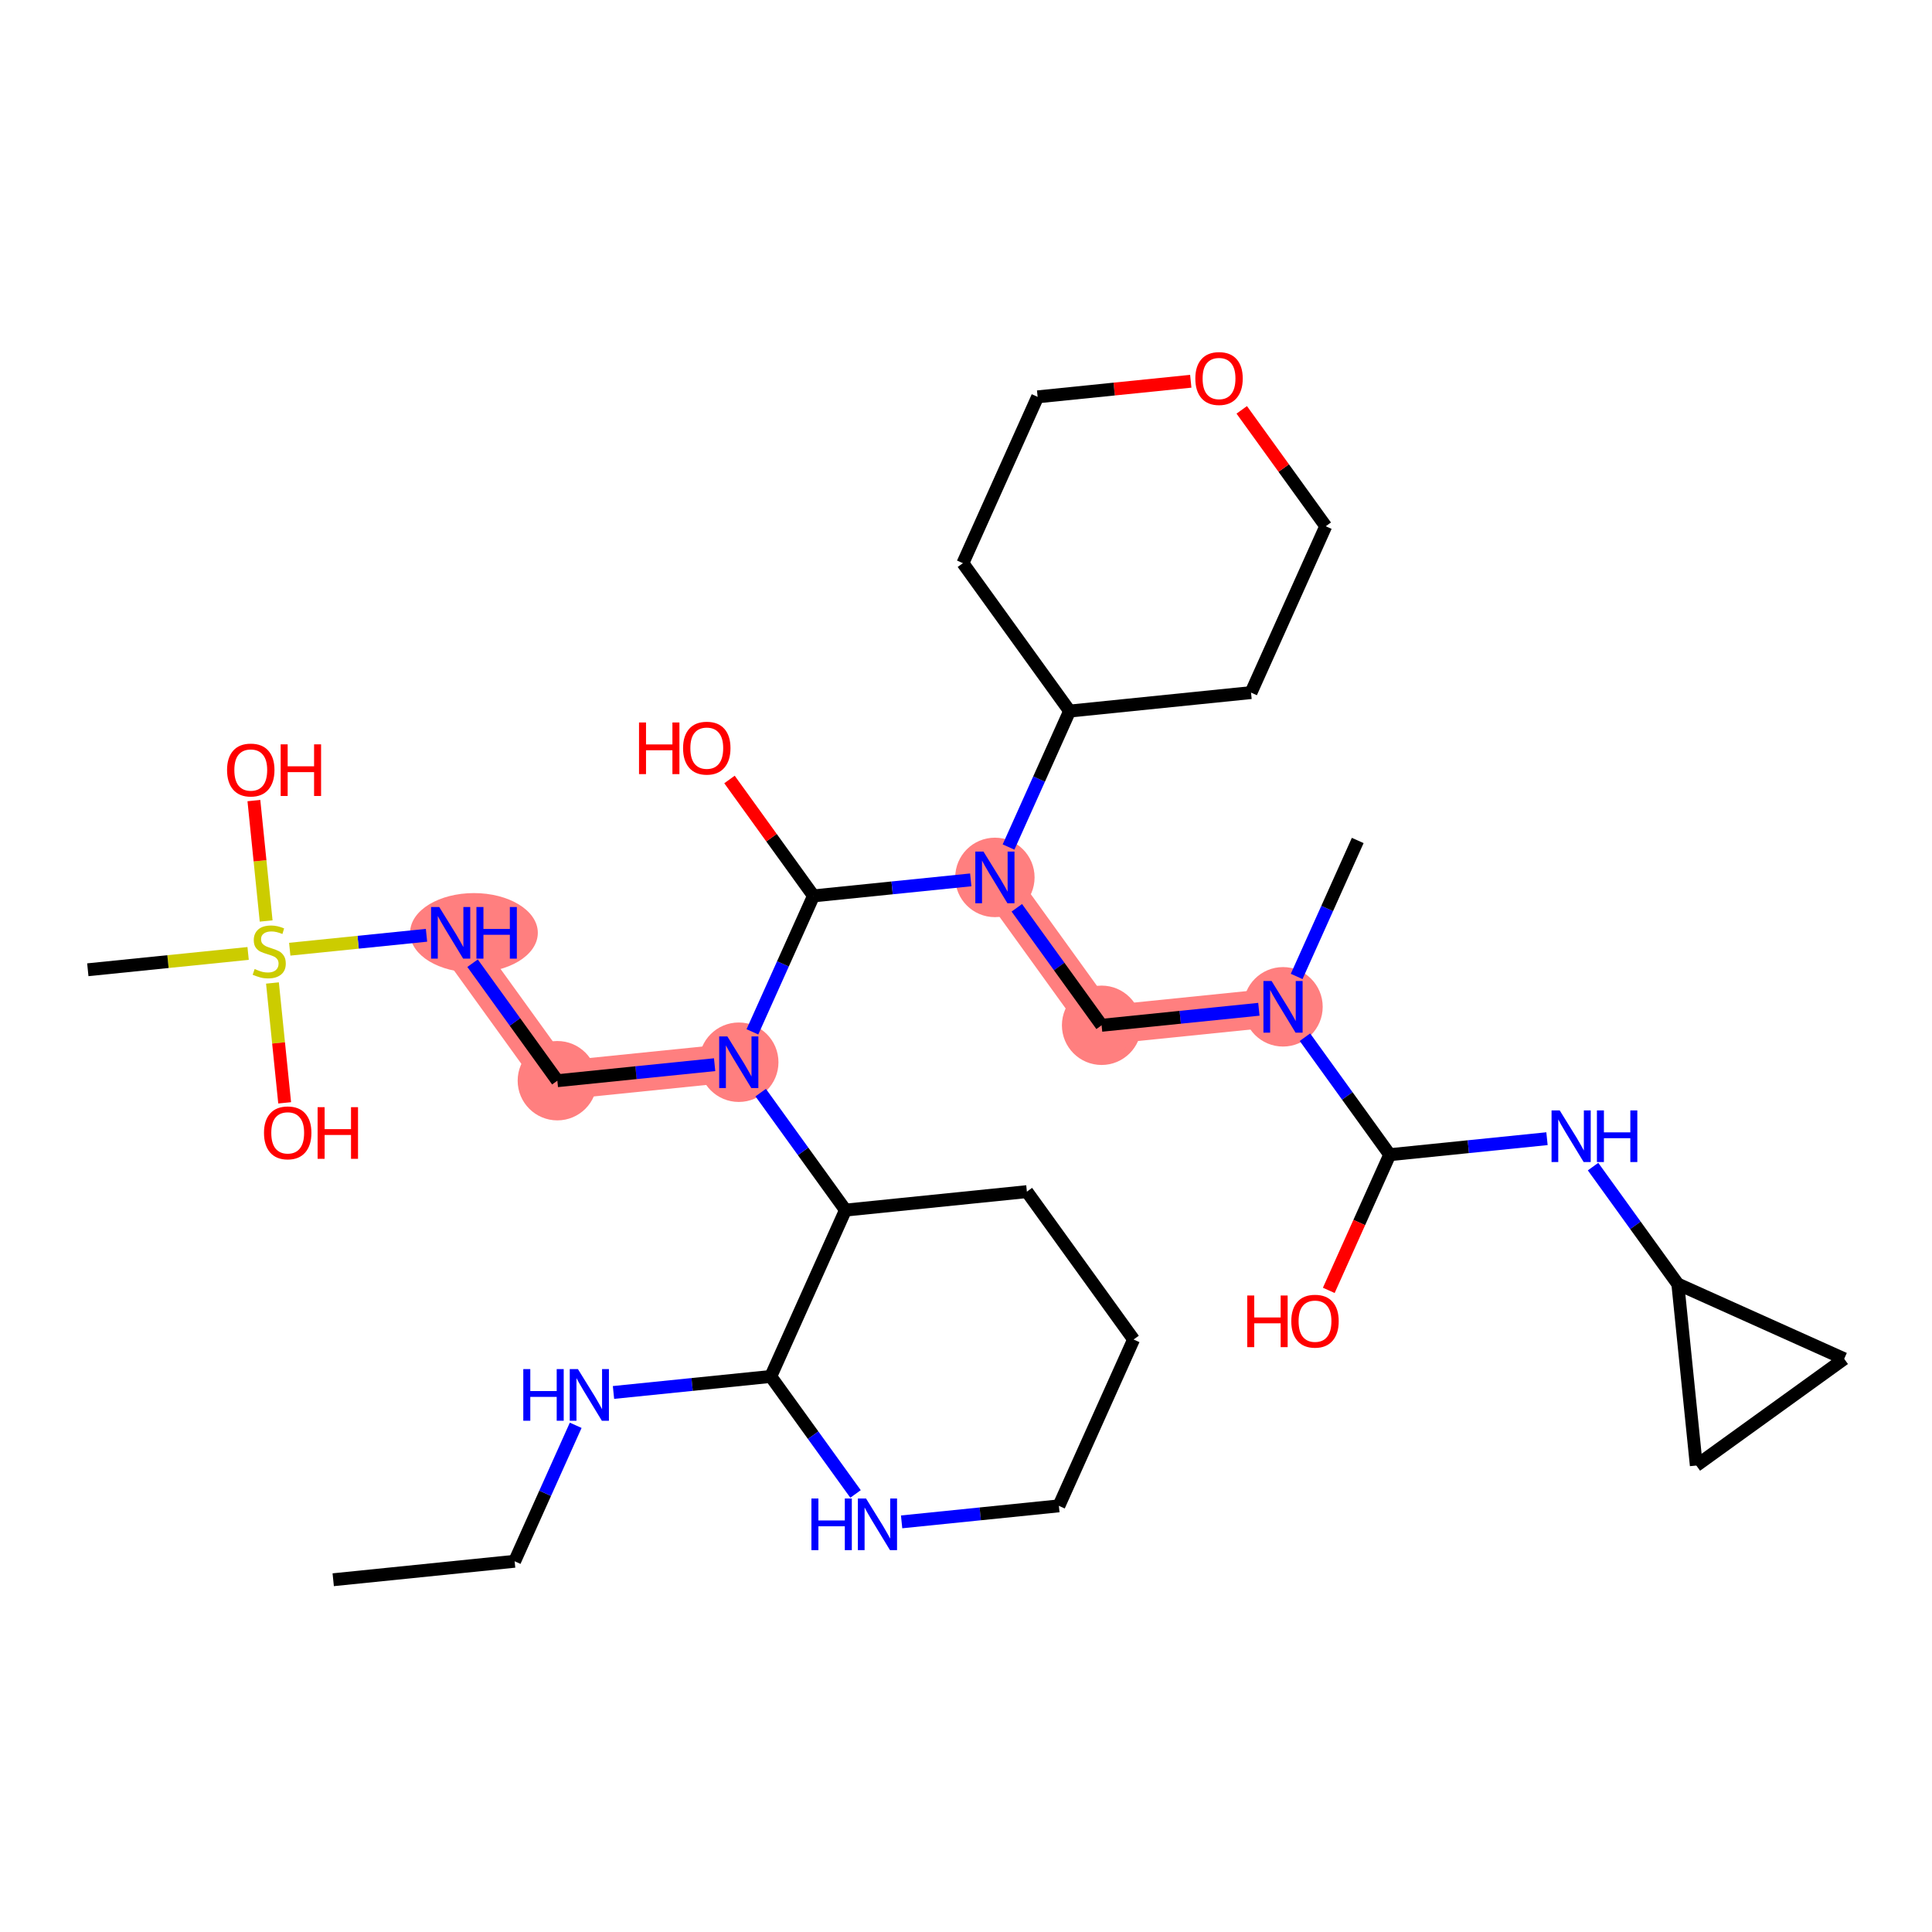 <?xml version='1.0' encoding='iso-8859-1'?>
<svg version='1.1' baseProfile='full'
              xmlns='http://www.w3.org/2000/svg'
                      xmlns:rdkit='http://www.rdkit.org/xml'
                      xmlns:xlink='http://www.w3.org/1999/xlink'
                  xml:space='preserve'
width='300px' height='300px' viewBox='0 0 300 300'>
<!-- END OF HEADER -->
<rect style='opacity:1.0;fill:#FFFFFF;stroke:none' width='300' height='300' x='0' y='0'> </rect>
<rect style='opacity:1.0;fill:#FFFFFF;stroke:none' width='300' height='300' x='0' y='0'> </rect>
<path d='M 114.716,164.942 L 86.545,167.81' style='fill:none;fill-rule:evenodd;stroke:#FF7F7F;stroke-width:6.0px;stroke-linecap:butt;stroke-linejoin:miter;stroke-opacity:1' />
<path d='M 86.545,167.81 L 69.977,144.848' style='fill:none;fill-rule:evenodd;stroke:#FF7F7F;stroke-width:6.0px;stroke-linecap:butt;stroke-linejoin:miter;stroke-opacity:1' />
<path d='M 154.487,136.244 L 171.056,159.206' style='fill:none;fill-rule:evenodd;stroke:#FF7F7F;stroke-width:6.0px;stroke-linecap:butt;stroke-linejoin:miter;stroke-opacity:1' />
<path d='M 171.056,159.206 L 199.226,156.338' style='fill:none;fill-rule:evenodd;stroke:#FF7F7F;stroke-width:6.0px;stroke-linecap:butt;stroke-linejoin:miter;stroke-opacity:1' />
<ellipse cx='114.716' cy='164.942' rx='5.663' ry='5.67'  style='fill:#FF7F7F;fill-rule:evenodd;stroke:#FF7F7F;stroke-width:1.0px;stroke-linecap:butt;stroke-linejoin:miter;stroke-opacity:1' />
<ellipse cx='86.545' cy='167.81' rx='5.663' ry='5.663'  style='fill:#FF7F7F;fill-rule:evenodd;stroke:#FF7F7F;stroke-width:1.0px;stroke-linecap:butt;stroke-linejoin:miter;stroke-opacity:1' />
<ellipse cx='73.595' cy='144.848' rx='9.418' ry='5.67'  style='fill:#FF7F7F;fill-rule:evenodd;stroke:#FF7F7F;stroke-width:1.0px;stroke-linecap:butt;stroke-linejoin:miter;stroke-opacity:1' />
<ellipse cx='154.487' cy='136.244' rx='5.663' ry='5.67'  style='fill:#FF7F7F;fill-rule:evenodd;stroke:#FF7F7F;stroke-width:1.0px;stroke-linecap:butt;stroke-linejoin:miter;stroke-opacity:1' />
<ellipse cx='171.056' cy='159.206' rx='5.663' ry='5.663'  style='fill:#FF7F7F;fill-rule:evenodd;stroke:#FF7F7F;stroke-width:1.0px;stroke-linecap:butt;stroke-linejoin:miter;stroke-opacity:1' />
<ellipse cx='199.226' cy='156.338' rx='5.663' ry='5.67'  style='fill:#FF7F7F;fill-rule:evenodd;stroke:#FF7F7F;stroke-width:1.0px;stroke-linecap:butt;stroke-linejoin:miter;stroke-opacity:1' />
<path class='bond-0 atom-0 atom-1' d='M 51.742,245.301 L 79.912,242.433' style='fill:none;fill-rule:evenodd;stroke:#000000;stroke-width:2.0px;stroke-linecap:butt;stroke-linejoin:miter;stroke-opacity:1' />
<path class='bond-1 atom-1 atom-2' d='M 79.912,242.433 L 84.653,231.876' style='fill:none;fill-rule:evenodd;stroke:#000000;stroke-width:2.0px;stroke-linecap:butt;stroke-linejoin:miter;stroke-opacity:1' />
<path class='bond-1 atom-1 atom-2' d='M 84.653,231.876 L 89.394,221.32' style='fill:none;fill-rule:evenodd;stroke:#0000FF;stroke-width:2.0px;stroke-linecap:butt;stroke-linejoin:miter;stroke-opacity:1' />
<path class='bond-2 atom-2 atom-3' d='M 95.262,216.221 L 107.473,214.978' style='fill:none;fill-rule:evenodd;stroke:#0000FF;stroke-width:2.0px;stroke-linecap:butt;stroke-linejoin:miter;stroke-opacity:1' />
<path class='bond-2 atom-2 atom-3' d='M 107.473,214.978 L 119.683,213.734' style='fill:none;fill-rule:evenodd;stroke:#000000;stroke-width:2.0px;stroke-linecap:butt;stroke-linejoin:miter;stroke-opacity:1' />
<path class='bond-3 atom-3 atom-4' d='M 119.683,213.734 L 126.266,222.857' style='fill:none;fill-rule:evenodd;stroke:#000000;stroke-width:2.0px;stroke-linecap:butt;stroke-linejoin:miter;stroke-opacity:1' />
<path class='bond-3 atom-3 atom-4' d='M 126.266,222.857 L 132.848,231.979' style='fill:none;fill-rule:evenodd;stroke:#0000FF;stroke-width:2.0px;stroke-linecap:butt;stroke-linejoin:miter;stroke-opacity:1' />
<path class='bond-33 atom-8 atom-3' d='M 131.284,187.904 L 119.683,213.734' style='fill:none;fill-rule:evenodd;stroke:#000000;stroke-width:2.0px;stroke-linecap:butt;stroke-linejoin:miter;stroke-opacity:1' />
<path class='bond-4 atom-4 atom-5' d='M 140.001,236.315 L 152.211,235.072' style='fill:none;fill-rule:evenodd;stroke:#0000FF;stroke-width:2.0px;stroke-linecap:butt;stroke-linejoin:miter;stroke-opacity:1' />
<path class='bond-4 atom-4 atom-5' d='M 152.211,235.072 L 164.422,233.828' style='fill:none;fill-rule:evenodd;stroke:#000000;stroke-width:2.0px;stroke-linecap:butt;stroke-linejoin:miter;stroke-opacity:1' />
<path class='bond-5 atom-5 atom-6' d='M 164.422,233.828 L 176.023,207.998' style='fill:none;fill-rule:evenodd;stroke:#000000;stroke-width:2.0px;stroke-linecap:butt;stroke-linejoin:miter;stroke-opacity:1' />
<path class='bond-6 atom-6 atom-7' d='M 176.023,207.998 L 159.454,185.036' style='fill:none;fill-rule:evenodd;stroke:#000000;stroke-width:2.0px;stroke-linecap:butt;stroke-linejoin:miter;stroke-opacity:1' />
<path class='bond-7 atom-7 atom-8' d='M 159.454,185.036 L 131.284,187.904' style='fill:none;fill-rule:evenodd;stroke:#000000;stroke-width:2.0px;stroke-linecap:butt;stroke-linejoin:miter;stroke-opacity:1' />
<path class='bond-8 atom-8 atom-9' d='M 131.284,187.904 L 124.702,178.782' style='fill:none;fill-rule:evenodd;stroke:#000000;stroke-width:2.0px;stroke-linecap:butt;stroke-linejoin:miter;stroke-opacity:1' />
<path class='bond-8 atom-8 atom-9' d='M 124.702,178.782 L 118.119,169.66' style='fill:none;fill-rule:evenodd;stroke:#0000FF;stroke-width:2.0px;stroke-linecap:butt;stroke-linejoin:miter;stroke-opacity:1' />
<path class='bond-9 atom-9 atom-10' d='M 110.967,165.324 L 98.756,166.567' style='fill:none;fill-rule:evenodd;stroke:#0000FF;stroke-width:2.0px;stroke-linecap:butt;stroke-linejoin:miter;stroke-opacity:1' />
<path class='bond-9 atom-9 atom-10' d='M 98.756,166.567 L 86.545,167.81' style='fill:none;fill-rule:evenodd;stroke:#000000;stroke-width:2.0px;stroke-linecap:butt;stroke-linejoin:miter;stroke-opacity:1' />
<path class='bond-15 atom-9 atom-16' d='M 116.834,160.225 L 121.576,149.669' style='fill:none;fill-rule:evenodd;stroke:#0000FF;stroke-width:2.0px;stroke-linecap:butt;stroke-linejoin:miter;stroke-opacity:1' />
<path class='bond-15 atom-9 atom-16' d='M 121.576,149.669 L 126.317,139.112' style='fill:none;fill-rule:evenodd;stroke:#000000;stroke-width:2.0px;stroke-linecap:butt;stroke-linejoin:miter;stroke-opacity:1' />
<path class='bond-10 atom-10 atom-11' d='M 86.545,167.81 L 79.963,158.688' style='fill:none;fill-rule:evenodd;stroke:#000000;stroke-width:2.0px;stroke-linecap:butt;stroke-linejoin:miter;stroke-opacity:1' />
<path class='bond-10 atom-10 atom-11' d='M 79.963,158.688 L 73.38,149.566' style='fill:none;fill-rule:evenodd;stroke:#0000FF;stroke-width:2.0px;stroke-linecap:butt;stroke-linejoin:miter;stroke-opacity:1' />
<path class='bond-11 atom-11 atom-12' d='M 66.228,145.23 L 55.609,146.311' style='fill:none;fill-rule:evenodd;stroke:#0000FF;stroke-width:2.0px;stroke-linecap:butt;stroke-linejoin:miter;stroke-opacity:1' />
<path class='bond-11 atom-11 atom-12' d='M 55.609,146.311 L 44.991,147.392' style='fill:none;fill-rule:evenodd;stroke:#CCCC00;stroke-width:2.0px;stroke-linecap:butt;stroke-linejoin:miter;stroke-opacity:1' />
<path class='bond-12 atom-12 atom-13' d='M 38.528,148.05 L 26.082,149.317' style='fill:none;fill-rule:evenodd;stroke:#CCCC00;stroke-width:2.0px;stroke-linecap:butt;stroke-linejoin:miter;stroke-opacity:1' />
<path class='bond-12 atom-12 atom-13' d='M 26.082,149.317 L 13.636,150.584' style='fill:none;fill-rule:evenodd;stroke:#000000;stroke-width:2.0px;stroke-linecap:butt;stroke-linejoin:miter;stroke-opacity:1' />
<path class='bond-13 atom-12 atom-14' d='M 42.307,152.638 L 43.255,161.943' style='fill:none;fill-rule:evenodd;stroke:#CCCC00;stroke-width:2.0px;stroke-linecap:butt;stroke-linejoin:miter;stroke-opacity:1' />
<path class='bond-13 atom-12 atom-14' d='M 43.255,161.943 L 44.202,171.248' style='fill:none;fill-rule:evenodd;stroke:#FF0000;stroke-width:2.0px;stroke-linecap:butt;stroke-linejoin:miter;stroke-opacity:1' />
<path class='bond-14 atom-12 atom-15' d='M 41.327,143.01 L 40.376,133.663' style='fill:none;fill-rule:evenodd;stroke:#CCCC00;stroke-width:2.0px;stroke-linecap:butt;stroke-linejoin:miter;stroke-opacity:1' />
<path class='bond-14 atom-12 atom-15' d='M 40.376,133.663 L 39.424,124.315' style='fill:none;fill-rule:evenodd;stroke:#FF0000;stroke-width:2.0px;stroke-linecap:butt;stroke-linejoin:miter;stroke-opacity:1' />
<path class='bond-16 atom-16 atom-17' d='M 126.317,139.112 L 119.796,130.075' style='fill:none;fill-rule:evenodd;stroke:#000000;stroke-width:2.0px;stroke-linecap:butt;stroke-linejoin:miter;stroke-opacity:1' />
<path class='bond-16 atom-16 atom-17' d='M 119.796,130.075 L 113.275,121.038' style='fill:none;fill-rule:evenodd;stroke:#FF0000;stroke-width:2.0px;stroke-linecap:butt;stroke-linejoin:miter;stroke-opacity:1' />
<path class='bond-17 atom-16 atom-18' d='M 126.317,139.112 L 138.527,137.869' style='fill:none;fill-rule:evenodd;stroke:#000000;stroke-width:2.0px;stroke-linecap:butt;stroke-linejoin:miter;stroke-opacity:1' />
<path class='bond-17 atom-16 atom-18' d='M 138.527,137.869 L 150.738,136.626' style='fill:none;fill-rule:evenodd;stroke:#0000FF;stroke-width:2.0px;stroke-linecap:butt;stroke-linejoin:miter;stroke-opacity:1' />
<path class='bond-18 atom-18 atom-19' d='M 157.891,140.962 L 164.473,150.084' style='fill:none;fill-rule:evenodd;stroke:#0000FF;stroke-width:2.0px;stroke-linecap:butt;stroke-linejoin:miter;stroke-opacity:1' />
<path class='bond-18 atom-18 atom-19' d='M 164.473,150.084 L 171.056,159.206' style='fill:none;fill-rule:evenodd;stroke:#000000;stroke-width:2.0px;stroke-linecap:butt;stroke-linejoin:miter;stroke-opacity:1' />
<path class='bond-27 atom-18 atom-28' d='M 156.606,131.527 L 161.347,120.971' style='fill:none;fill-rule:evenodd;stroke:#0000FF;stroke-width:2.0px;stroke-linecap:butt;stroke-linejoin:miter;stroke-opacity:1' />
<path class='bond-27 atom-18 atom-28' d='M 161.347,120.971 L 166.088,110.414' style='fill:none;fill-rule:evenodd;stroke:#000000;stroke-width:2.0px;stroke-linecap:butt;stroke-linejoin:miter;stroke-opacity:1' />
<path class='bond-19 atom-19 atom-20' d='M 171.056,159.206 L 183.266,157.963' style='fill:none;fill-rule:evenodd;stroke:#000000;stroke-width:2.0px;stroke-linecap:butt;stroke-linejoin:miter;stroke-opacity:1' />
<path class='bond-19 atom-19 atom-20' d='M 183.266,157.963 L 195.477,156.72' style='fill:none;fill-rule:evenodd;stroke:#0000FF;stroke-width:2.0px;stroke-linecap:butt;stroke-linejoin:miter;stroke-opacity:1' />
<path class='bond-20 atom-20 atom-21' d='M 201.345,151.621 L 206.086,141.065' style='fill:none;fill-rule:evenodd;stroke:#0000FF;stroke-width:2.0px;stroke-linecap:butt;stroke-linejoin:miter;stroke-opacity:1' />
<path class='bond-20 atom-20 atom-21' d='M 206.086,141.065 L 210.827,130.508' style='fill:none;fill-rule:evenodd;stroke:#000000;stroke-width:2.0px;stroke-linecap:butt;stroke-linejoin:miter;stroke-opacity:1' />
<path class='bond-21 atom-20 atom-22' d='M 202.63,161.056 L 209.212,170.178' style='fill:none;fill-rule:evenodd;stroke:#0000FF;stroke-width:2.0px;stroke-linecap:butt;stroke-linejoin:miter;stroke-opacity:1' />
<path class='bond-21 atom-20 atom-22' d='M 209.212,170.178 L 215.795,179.3' style='fill:none;fill-rule:evenodd;stroke:#000000;stroke-width:2.0px;stroke-linecap:butt;stroke-linejoin:miter;stroke-opacity:1' />
<path class='bond-22 atom-22 atom-23' d='M 215.795,179.3 L 211.064,189.834' style='fill:none;fill-rule:evenodd;stroke:#000000;stroke-width:2.0px;stroke-linecap:butt;stroke-linejoin:miter;stroke-opacity:1' />
<path class='bond-22 atom-22 atom-23' d='M 211.064,189.834 L 206.333,200.368' style='fill:none;fill-rule:evenodd;stroke:#FF0000;stroke-width:2.0px;stroke-linecap:butt;stroke-linejoin:miter;stroke-opacity:1' />
<path class='bond-23 atom-22 atom-24' d='M 215.795,179.3 L 228.005,178.057' style='fill:none;fill-rule:evenodd;stroke:#000000;stroke-width:2.0px;stroke-linecap:butt;stroke-linejoin:miter;stroke-opacity:1' />
<path class='bond-23 atom-22 atom-24' d='M 228.005,178.057 L 240.216,176.814' style='fill:none;fill-rule:evenodd;stroke:#0000FF;stroke-width:2.0px;stroke-linecap:butt;stroke-linejoin:miter;stroke-opacity:1' />
<path class='bond-24 atom-24 atom-25' d='M 247.369,181.15 L 253.951,190.272' style='fill:none;fill-rule:evenodd;stroke:#0000FF;stroke-width:2.0px;stroke-linecap:butt;stroke-linejoin:miter;stroke-opacity:1' />
<path class='bond-24 atom-24 atom-25' d='M 253.951,190.272 L 260.534,199.394' style='fill:none;fill-rule:evenodd;stroke:#000000;stroke-width:2.0px;stroke-linecap:butt;stroke-linejoin:miter;stroke-opacity:1' />
<path class='bond-25 atom-25 atom-26' d='M 260.534,199.394 L 263.402,227.564' style='fill:none;fill-rule:evenodd;stroke:#000000;stroke-width:2.0px;stroke-linecap:butt;stroke-linejoin:miter;stroke-opacity:1' />
<path class='bond-34 atom-27 atom-25' d='M 286.364,210.996 L 260.534,199.394' style='fill:none;fill-rule:evenodd;stroke:#000000;stroke-width:2.0px;stroke-linecap:butt;stroke-linejoin:miter;stroke-opacity:1' />
<path class='bond-26 atom-26 atom-27' d='M 263.402,227.564 L 286.364,210.996' style='fill:none;fill-rule:evenodd;stroke:#000000;stroke-width:2.0px;stroke-linecap:butt;stroke-linejoin:miter;stroke-opacity:1' />
<path class='bond-28 atom-28 atom-29' d='M 166.088,110.414 L 194.258,107.546' style='fill:none;fill-rule:evenodd;stroke:#000000;stroke-width:2.0px;stroke-linecap:butt;stroke-linejoin:miter;stroke-opacity:1' />
<path class='bond-35 atom-33 atom-28' d='M 149.519,87.452 L 166.088,110.414' style='fill:none;fill-rule:evenodd;stroke:#000000;stroke-width:2.0px;stroke-linecap:butt;stroke-linejoin:miter;stroke-opacity:1' />
<path class='bond-29 atom-29 atom-30' d='M 194.258,107.546 L 205.86,81.716' style='fill:none;fill-rule:evenodd;stroke:#000000;stroke-width:2.0px;stroke-linecap:butt;stroke-linejoin:miter;stroke-opacity:1' />
<path class='bond-30 atom-30 atom-31' d='M 205.86,81.716 L 199.338,72.679' style='fill:none;fill-rule:evenodd;stroke:#000000;stroke-width:2.0px;stroke-linecap:butt;stroke-linejoin:miter;stroke-opacity:1' />
<path class='bond-30 atom-30 atom-31' d='M 199.338,72.679 L 192.817,63.642' style='fill:none;fill-rule:evenodd;stroke:#FF0000;stroke-width:2.0px;stroke-linecap:butt;stroke-linejoin:miter;stroke-opacity:1' />
<path class='bond-31 atom-31 atom-32' d='M 184.902,59.201 L 173.011,60.412' style='fill:none;fill-rule:evenodd;stroke:#FF0000;stroke-width:2.0px;stroke-linecap:butt;stroke-linejoin:miter;stroke-opacity:1' />
<path class='bond-31 atom-31 atom-32' d='M 173.011,60.412 L 161.121,61.622' style='fill:none;fill-rule:evenodd;stroke:#000000;stroke-width:2.0px;stroke-linecap:butt;stroke-linejoin:miter;stroke-opacity:1' />
<path class='bond-32 atom-32 atom-33' d='M 161.121,61.622 L 149.519,87.452' style='fill:none;fill-rule:evenodd;stroke:#000000;stroke-width:2.0px;stroke-linecap:butt;stroke-linejoin:miter;stroke-opacity:1' />
<path  class='atom-2' d='M 81.257 212.593
L 82.344 212.593
L 82.344 216.002
L 86.445 216.002
L 86.445 212.593
L 87.532 212.593
L 87.532 220.612
L 86.445 220.612
L 86.445 216.908
L 82.344 216.908
L 82.344 220.612
L 81.257 220.612
L 81.257 212.593
' fill='#0000FF'/>
<path  class='atom-2' d='M 89.74 212.593
L 92.368 216.84
Q 92.629 217.259, 93.048 218.018
Q 93.467 218.777, 93.489 218.822
L 93.489 212.593
L 94.554 212.593
L 94.554 220.612
L 93.455 220.612
L 90.635 215.968
Q 90.307 215.425, 89.956 214.802
Q 89.616 214.179, 89.514 213.986
L 89.514 220.612
L 88.472 220.612
L 88.472 212.593
L 89.74 212.593
' fill='#0000FF'/>
<path  class='atom-4' d='M 125.996 232.687
L 127.083 232.687
L 127.083 236.096
L 131.183 236.096
L 131.183 232.687
L 132.271 232.687
L 132.271 240.706
L 131.183 240.706
L 131.183 237.002
L 127.083 237.002
L 127.083 240.706
L 125.996 240.706
L 125.996 232.687
' fill='#0000FF'/>
<path  class='atom-4' d='M 134.479 232.687
L 137.107 236.934
Q 137.368 237.353, 137.787 238.112
Q 138.206 238.871, 138.228 238.916
L 138.228 232.687
L 139.293 232.687
L 139.293 240.706
L 138.194 240.706
L 135.374 236.062
Q 135.046 235.519, 134.695 234.896
Q 134.355 234.273, 134.253 234.08
L 134.253 240.706
L 133.211 240.706
L 133.211 232.687
L 134.479 232.687
' fill='#0000FF'/>
<path  class='atom-9' d='M 112.943 160.933
L 115.571 165.18
Q 115.831 165.599, 116.25 166.358
Q 116.669 167.117, 116.692 167.162
L 116.692 160.933
L 117.757 160.933
L 117.757 168.952
L 116.658 168.952
L 113.838 164.308
Q 113.509 163.764, 113.158 163.142
Q 112.818 162.519, 112.716 162.326
L 112.716 168.952
L 111.674 168.952
L 111.674 160.933
L 112.943 160.933
' fill='#0000FF'/>
<path  class='atom-11' d='M 68.204 140.839
L 70.832 145.086
Q 71.092 145.505, 71.511 146.264
Q 71.93 147.023, 71.953 147.068
L 71.953 140.839
L 73.018 140.839
L 73.018 148.858
L 71.919 148.858
L 69.099 144.214
Q 68.77 143.67, 68.419 143.048
Q 68.079 142.425, 67.978 142.232
L 67.978 148.858
L 66.936 148.858
L 66.936 140.839
L 68.204 140.839
' fill='#0000FF'/>
<path  class='atom-11' d='M 73.98 140.839
L 75.068 140.839
L 75.068 144.248
L 79.168 144.248
L 79.168 140.839
L 80.255 140.839
L 80.255 148.858
L 79.168 148.858
L 79.168 145.154
L 75.068 145.154
L 75.068 148.858
L 73.98 148.858
L 73.98 140.839
' fill='#0000FF'/>
<path  class='atom-12' d='M 39.541 150.469
Q 39.632 150.503, 40.006 150.661
Q 40.379 150.82, 40.787 150.922
Q 41.206 151.012, 41.614 151.012
Q 42.373 151.012, 42.815 150.65
Q 43.256 150.276, 43.256 149.631
Q 43.256 149.189, 43.03 148.917
Q 42.815 148.645, 42.475 148.498
Q 42.135 148.351, 41.569 148.181
Q 40.855 147.966, 40.425 147.762
Q 40.006 147.558, 39.7 147.127
Q 39.405 146.697, 39.405 145.972
Q 39.405 144.964, 40.085 144.341
Q 40.776 143.718, 42.135 143.718
Q 43.064 143.718, 44.117 144.16
L 43.856 145.032
Q 42.894 144.636, 42.169 144.636
Q 41.387 144.636, 40.957 144.964
Q 40.527 145.281, 40.538 145.836
Q 40.538 146.267, 40.753 146.527
Q 40.98 146.788, 41.297 146.935
Q 41.625 147.082, 42.169 147.252
Q 42.894 147.479, 43.324 147.705
Q 43.755 147.932, 44.06 148.396
Q 44.377 148.849, 44.377 149.631
Q 44.377 150.741, 43.63 151.341
Q 42.894 151.93, 41.659 151.93
Q 40.946 151.93, 40.402 151.771
Q 39.87 151.624, 39.235 151.364
L 39.541 150.469
' fill='#CCCC00'/>
<path  class='atom-14' d='M 40.993 175.909
Q 40.993 173.984, 41.945 172.908
Q 42.896 171.832, 44.675 171.832
Q 46.453 171.832, 47.404 172.908
Q 48.355 173.984, 48.355 175.909
Q 48.355 177.857, 47.393 178.967
Q 46.43 180.066, 44.675 180.066
Q 42.908 180.066, 41.945 178.967
Q 40.993 177.869, 40.993 175.909
M 44.675 179.16
Q 45.898 179.16, 46.555 178.344
Q 47.223 177.518, 47.223 175.909
Q 47.223 174.335, 46.555 173.542
Q 45.898 172.738, 44.675 172.738
Q 43.451 172.738, 42.783 173.531
Q 42.126 174.324, 42.126 175.909
Q 42.126 177.529, 42.783 178.344
Q 43.451 179.16, 44.675 179.16
' fill='#FF0000'/>
<path  class='atom-14' d='M 49.318 171.922
L 50.406 171.922
L 50.406 175.332
L 54.506 175.332
L 54.506 171.922
L 55.593 171.922
L 55.593 179.941
L 54.506 179.941
L 54.506 176.238
L 50.406 176.238
L 50.406 179.941
L 49.318 179.941
L 49.318 171.922
' fill='#FF0000'/>
<path  class='atom-15' d='M 35.257 119.569
Q 35.257 117.644, 36.209 116.568
Q 37.16 115.492, 38.938 115.492
Q 40.717 115.492, 41.668 116.568
Q 42.62 117.644, 42.62 119.569
Q 42.62 121.517, 41.657 122.627
Q 40.694 123.726, 38.938 123.726
Q 37.172 123.726, 36.209 122.627
Q 35.257 121.528, 35.257 119.569
M 38.938 122.82
Q 40.162 122.82, 40.819 122.004
Q 41.487 121.177, 41.487 119.569
Q 41.487 117.995, 40.819 117.202
Q 40.162 116.398, 38.938 116.398
Q 37.715 116.398, 37.047 117.19
Q 36.39 117.983, 36.39 119.569
Q 36.39 121.189, 37.047 122.004
Q 37.715 122.82, 38.938 122.82
' fill='#FF0000'/>
<path  class='atom-15' d='M 43.582 115.582
L 44.669 115.582
L 44.669 118.991
L 48.77 118.991
L 48.77 115.582
L 49.857 115.582
L 49.857 123.601
L 48.77 123.601
L 48.77 119.897
L 44.669 119.897
L 44.669 123.601
L 43.582 123.601
L 43.582 115.582
' fill='#FF0000'/>
<path  class='atom-17' d='M 99.226 112.186
L 100.313 112.186
L 100.313 115.595
L 104.413 115.595
L 104.413 112.186
L 105.501 112.186
L 105.501 120.205
L 104.413 120.205
L 104.413 116.501
L 100.313 116.501
L 100.313 120.205
L 99.226 120.205
L 99.226 112.186
' fill='#FF0000'/>
<path  class='atom-17' d='M 106.067 116.173
Q 106.067 114.248, 107.018 113.172
Q 107.97 112.096, 109.748 112.096
Q 111.526 112.096, 112.478 113.172
Q 113.429 114.248, 113.429 116.173
Q 113.429 118.121, 112.466 119.231
Q 111.504 120.33, 109.748 120.33
Q 107.981 120.33, 107.018 119.231
Q 106.067 118.132, 106.067 116.173
M 109.748 119.424
Q 110.971 119.424, 111.628 118.608
Q 112.296 117.781, 112.296 116.173
Q 112.296 114.599, 111.628 113.806
Q 110.971 113.002, 109.748 113.002
Q 108.525 113.002, 107.856 113.795
Q 107.2 114.587, 107.2 116.173
Q 107.2 117.793, 107.856 118.608
Q 108.525 119.424, 109.748 119.424
' fill='#FF0000'/>
<path  class='atom-18' d='M 152.714 132.235
L 155.342 136.482
Q 155.603 136.901, 156.022 137.66
Q 156.441 138.419, 156.463 138.464
L 156.463 132.235
L 157.528 132.235
L 157.528 140.254
L 156.429 140.254
L 153.609 135.61
Q 153.281 135.066, 152.93 134.443
Q 152.59 133.821, 152.488 133.628
L 152.488 140.254
L 151.446 140.254
L 151.446 132.235
L 152.714 132.235
' fill='#0000FF'/>
<path  class='atom-20' d='M 197.453 152.329
L 200.081 156.576
Q 200.341 156.995, 200.761 157.754
Q 201.18 158.513, 201.202 158.558
L 201.202 152.329
L 202.267 152.329
L 202.267 160.348
L 201.168 160.348
L 198.348 155.704
Q 198.02 155.16, 197.668 154.537
Q 197.329 153.915, 197.227 153.722
L 197.227 160.348
L 196.185 160.348
L 196.185 152.329
L 197.453 152.329
' fill='#0000FF'/>
<path  class='atom-23' d='M 193.671 201.166
L 194.759 201.166
L 194.759 204.575
L 198.859 204.575
L 198.859 201.166
L 199.946 201.166
L 199.946 209.185
L 198.859 209.185
L 198.859 205.482
L 194.759 205.482
L 194.759 209.185
L 193.671 209.185
L 193.671 201.166
' fill='#FF0000'/>
<path  class='atom-23' d='M 200.512 205.153
Q 200.512 203.228, 201.464 202.152
Q 202.415 201.076, 204.193 201.076
Q 205.972 201.076, 206.923 202.152
Q 207.874 203.228, 207.874 205.153
Q 207.874 207.101, 206.912 208.211
Q 205.949 209.31, 204.193 209.31
Q 202.426 209.31, 201.464 208.211
Q 200.512 207.113, 200.512 205.153
M 204.193 208.404
Q 205.417 208.404, 206.074 207.588
Q 206.742 206.761, 206.742 205.153
Q 206.742 203.579, 206.074 202.786
Q 205.417 201.982, 204.193 201.982
Q 202.97 201.982, 202.302 202.775
Q 201.645 203.567, 201.645 205.153
Q 201.645 206.773, 202.302 207.588
Q 202.97 208.404, 204.193 208.404
' fill='#FF0000'/>
<path  class='atom-24' d='M 242.192 172.423
L 244.82 176.67
Q 245.08 177.089, 245.499 177.848
Q 245.919 178.607, 245.941 178.652
L 245.941 172.423
L 247.006 172.423
L 247.006 180.442
L 245.907 180.442
L 243.087 175.798
Q 242.759 175.254, 242.407 174.631
Q 242.068 174.009, 241.966 173.816
L 241.966 180.442
L 240.924 180.442
L 240.924 172.423
L 242.192 172.423
' fill='#0000FF'/>
<path  class='atom-24' d='M 247.969 172.423
L 249.056 172.423
L 249.056 175.832
L 253.156 175.832
L 253.156 172.423
L 254.243 172.423
L 254.243 180.442
L 253.156 180.442
L 253.156 176.738
L 249.056 176.738
L 249.056 180.442
L 247.969 180.442
L 247.969 172.423
' fill='#0000FF'/>
<path  class='atom-31' d='M 185.61 58.777
Q 185.61 56.851, 186.561 55.775
Q 187.512 54.699, 189.291 54.699
Q 191.069 54.699, 192.02 55.775
Q 192.972 56.851, 192.972 58.777
Q 192.972 60.725, 192.009 61.835
Q 191.046 62.934, 189.291 62.934
Q 187.524 62.934, 186.561 61.835
Q 185.61 60.736, 185.61 58.777
M 189.291 62.028
Q 190.514 62.028, 191.171 61.212
Q 191.839 60.385, 191.839 58.777
Q 191.839 57.203, 191.171 56.41
Q 190.514 55.605, 189.291 55.605
Q 188.067 55.605, 187.399 56.398
Q 186.742 57.191, 186.742 58.777
Q 186.742 60.397, 187.399 61.212
Q 188.067 62.028, 189.291 62.028
' fill='#FF0000'/>
</svg>
